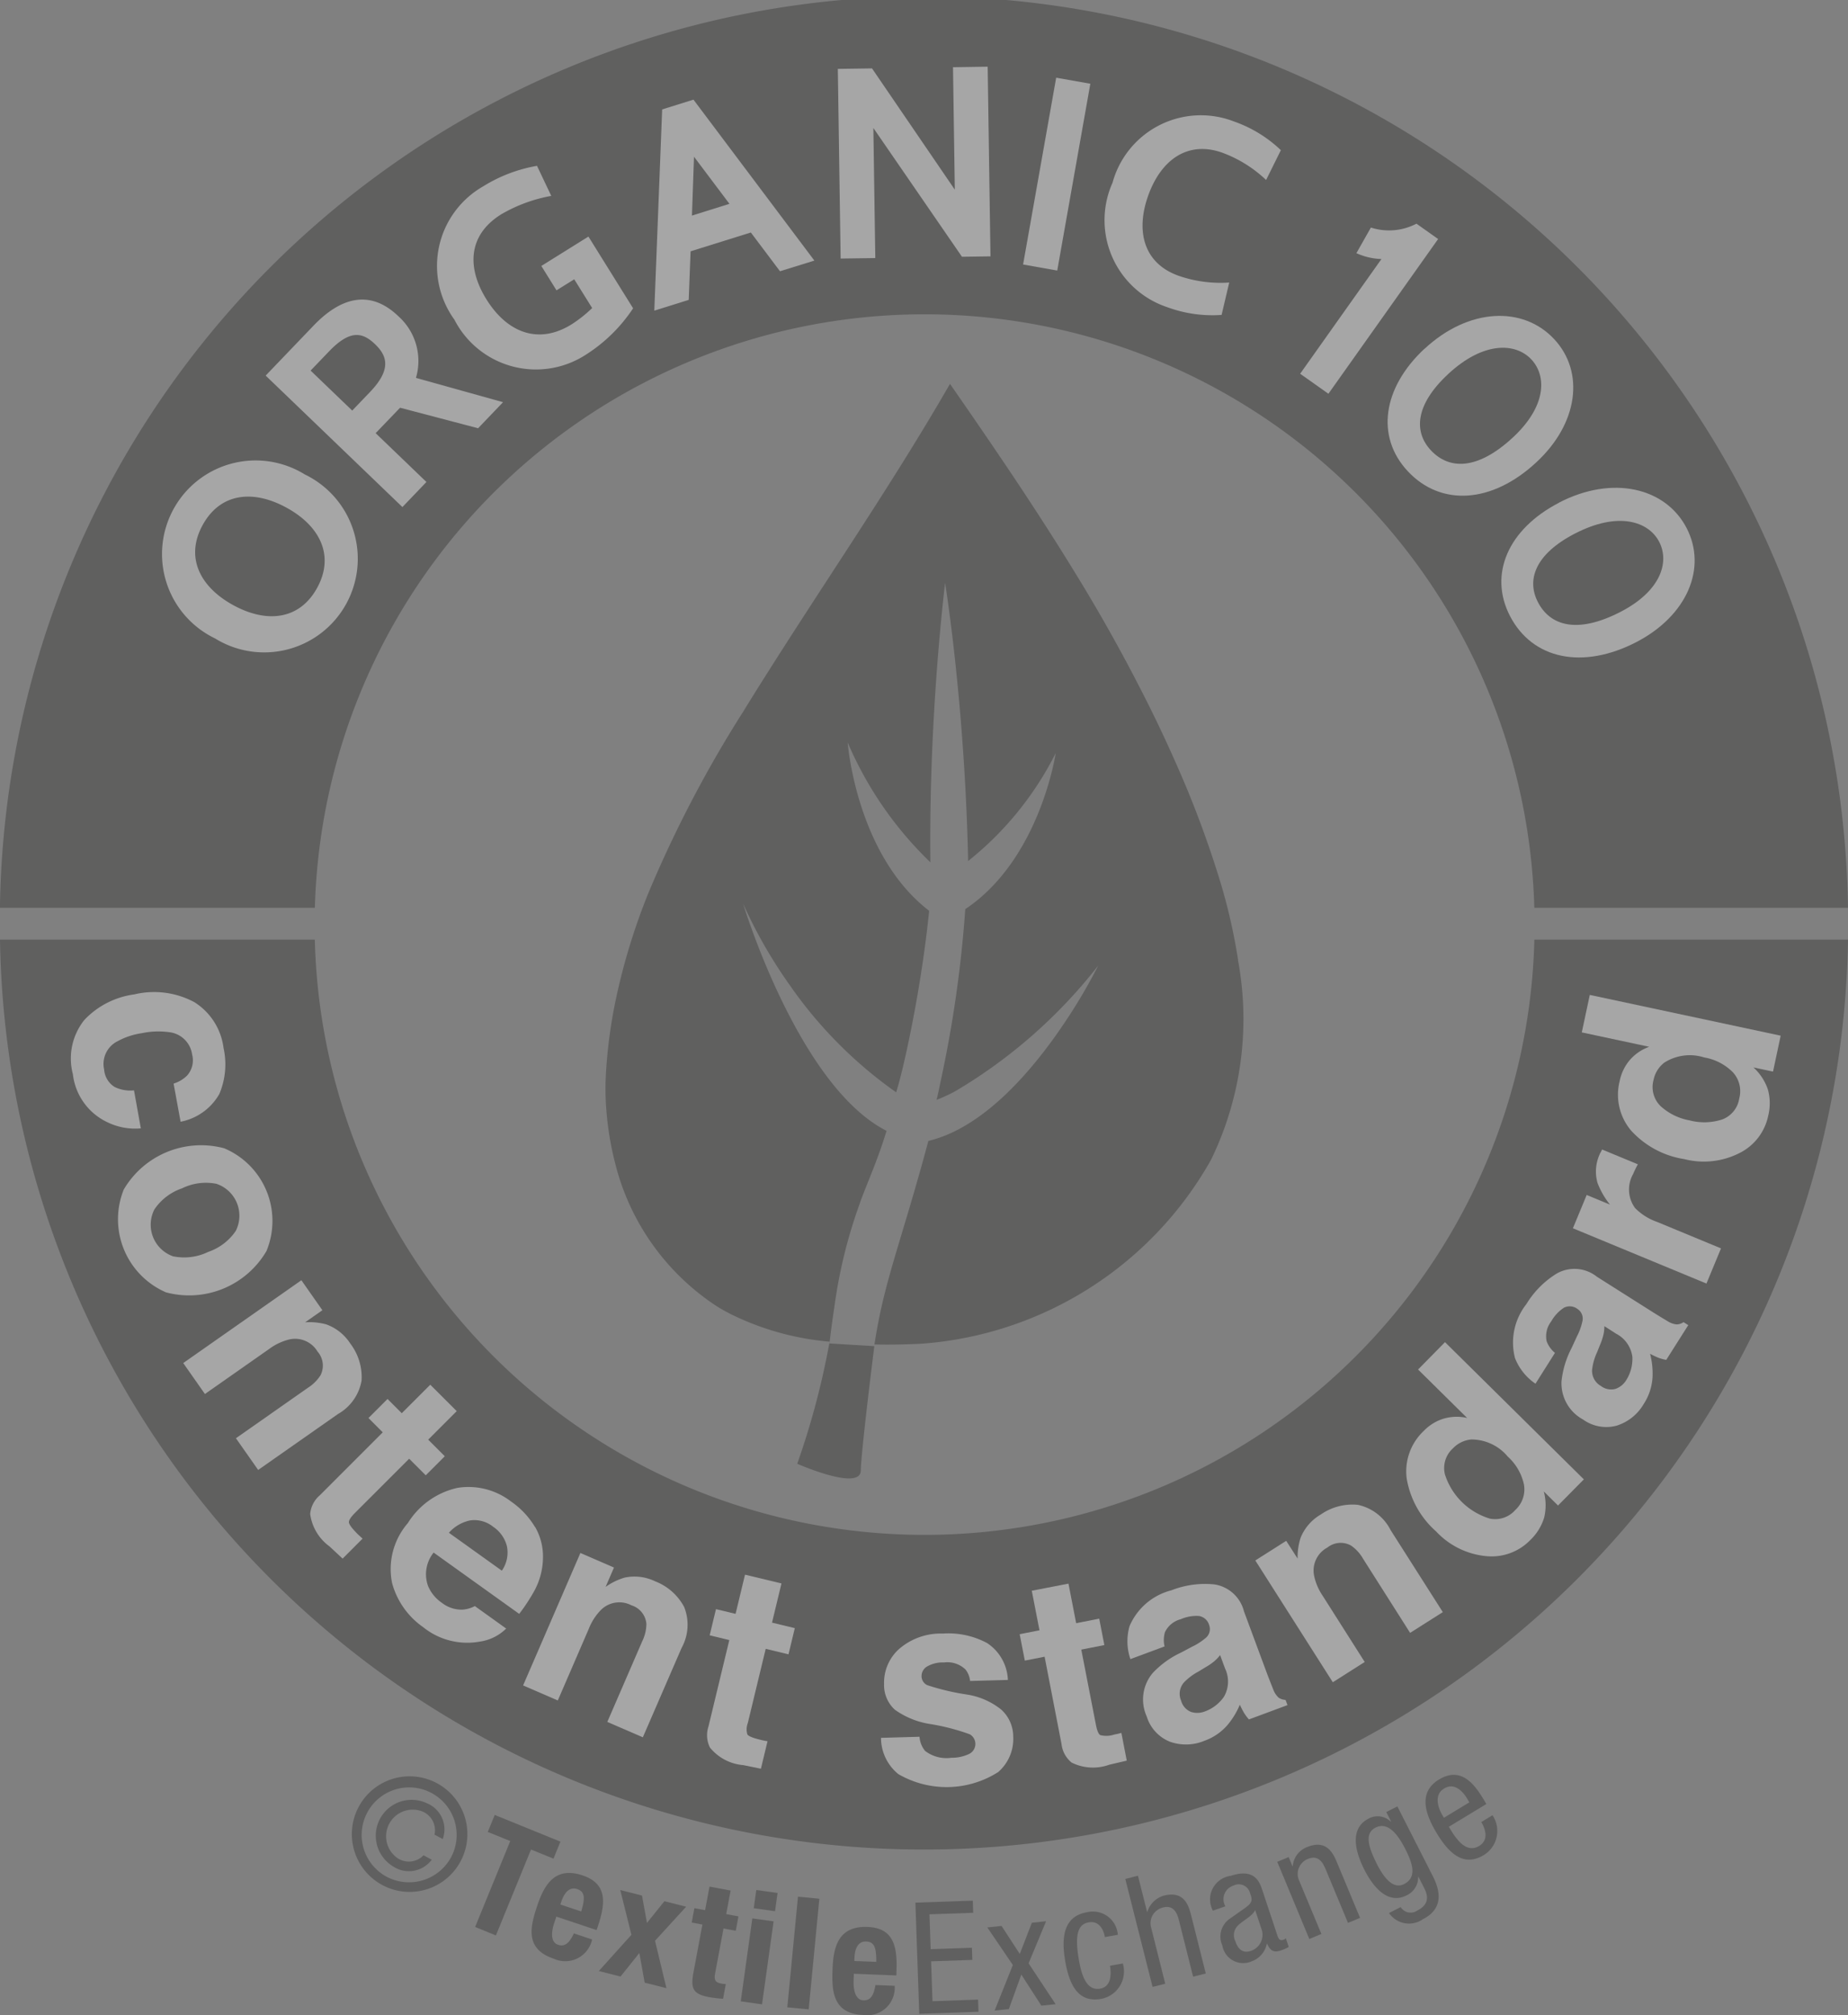 <svg xmlns="http://www.w3.org/2000/svg" xmlns:xlink="http://www.w3.org/1999/xlink" id="Componente_101_6" data-name="Componente 101 &#x2013; 6" width="81.088" height="88.386" viewBox="0 0 81.088 88.386"><rect x="0" y="0" width="81.088" height="88.386" fill="#808080" stroke="none"/><defs><clipPath id="clip-path"><rect id="Rect&#xE1;ngulo_161836" data-name="Rect&#xE1;ngulo 161836" width="81.088" height="88.386" fill="none"></rect></clipPath></defs><g id="Grupo_173888" data-name="Grupo 173888" opacity="0.304"><g id="Grupo_173887" data-name="Grupo 173887" clip-path="url(#clip-path)"><path id="Trazado_39138" data-name="Trazado 39138" d="M13.819,39.82a26.764,26.764,0,0,1,53.508,0H81.09A40.549,40.549,0,0,0,0,39.82Z" transform="translate(-0.003 -0.001)" fill="#161615"></path><path id="Trazado_39139" data-name="Trazado 39139" d="M67.326,148.213a26.764,26.764,0,0,1-53.512,0H0a40.549,40.549,0,0,0,81.088,0Z" transform="translate(0 -106.997)" fill="#161615"></path><path id="Trazado_39140" data-name="Trazado 39140" d="M123.287,85.827a25.429,25.429,0,0,0-.748-3.326h0a45.214,45.214,0,0,0-2.051-5.472c-.247-.56-.507-1.116-.771-1.668a73.889,73.889,0,0,0-3.643-6.623c-1.712-2.792-3.563-5.5-5.43-8.19-1.4,2.432-2.914,4.8-4.439,7.149h0c-1.421,2.188-2.856,4.37-4.237,6.585-.123.2-.249.4-.37.6a53.042,53.042,0,0,0-4.163,7.941h0a27.634,27.634,0,0,0-1.508,4.992l0,0a21.987,21.987,0,0,0-.384,3.075,11.577,11.577,0,0,0,.027,1.561,13.492,13.492,0,0,0,.379,2.269c.037.143.072.284.113.423A10.541,10.541,0,0,0,100.4,101c.2.127.414.245.63.355a12.115,12.115,0,0,0,4.333,1.206,34.675,34.675,0,0,1-1.421,5.356s2.768,1.22,2.788.3c.018-.84.509-4.785.594-5.459l-1.968-.119c.069-.591.143-1.13.218-1.622a21.784,21.784,0,0,1,1.127-4.558l0-.013c.382-1.025.778-1.875,1.16-3.133-2.331-1.183-4.131-4.541-5.2-7.033,0,0,0,0,0,0-.708-1.655-1.093-2.928-1.093-2.928a21.072,21.072,0,0,0,2.009,3.519l.006.007a18.967,18.967,0,0,0,4.7,4.746c.112-.363.243-.868.38-1.47a57.585,57.585,0,0,0,.981-5.706.045.045,0,0,0,0-.013c.031-.26.061-.519.086-.773-3.21-2.47-3.575-7.384-3.575-7.384a16.023,16.023,0,0,0,3.629,5.256c-.029-2.4.054-4.725.168-6.687.194-3.286.478-5.567.478-5.567s.36,2.2.655,5.636c.131,1.528.25,3.3.318,5.232v.008q.023.649.038,1.322a14.215,14.215,0,0,0,3.842-4.733s-.684,4.651-3.968,6.844a53.125,53.125,0,0,1-1.086,7.575h0c-.088.432-.153.721-.172.79a7.37,7.37,0,0,0,.814-.376,22.392,22.392,0,0,0,6.277-5.513,23.89,23.89,0,0,1-1.489,2.525v0c-1.329,1.982-3.434,4.5-5.847,5.136,0,0-.082.023-.116.029-.007.028-.024.091-.025.095-1.176,4.369-1.922,6.057-2.34,8.833.7.016,1.392,0,2.044-.031A15.9,15.9,0,0,0,122.1,94.581a14.117,14.117,0,0,0,1.182-8.754" transform="translate(-68.96 -43.71)" fill="#161615"></path><path id="Trazado_39141" data-name="Trazado 39141" d="M15.727,160.538a1.463,1.463,0,0,0,.588-.348,1,1,0,0,0,.226-.923,1.144,1.144,0,0,0-1.021-.986,3.455,3.455,0,0,0-1.183.045,3.183,3.183,0,0,0-1.073.356,1.111,1.111,0,0,0-.584,1.241.985.985,0,0,0,.456.761,1.571,1.571,0,0,0,.854.151l.3,1.667a2.786,2.786,0,0,1-1.506-.288,2.662,2.662,0,0,1-1.476-2.086,2.706,2.706,0,0,1,.5-2.378,3.675,3.675,0,0,1,2.191-1.124,3.733,3.733,0,0,1,2.641.341,2.782,2.782,0,0,1,1.279,2.009,3.325,3.325,0,0,1-.185,2.018,2.494,2.494,0,0,1-1.7,1.217Z" transform="translate(-8.11 -113.007)" fill="#fff"></path><path id="Trazado_39142" data-name="Trazado 39142" d="M20.592,187.062a3.494,3.494,0,0,1-1.855-4.508,3.934,3.934,0,0,1,4.407-1.812A3.458,3.458,0,0,1,25,185.251a3.931,3.931,0,0,1-4.407,1.811m.343-1.575a2.408,2.408,0,0,0,1.508-.2,2.389,2.389,0,0,0,1.207-.917,1.474,1.474,0,0,0-.851-2.07,2.377,2.377,0,0,0-1.506.2,2.386,2.386,0,0,0-1.21.922,1.469,1.469,0,0,0,.851,2.07" transform="translate(-13.308 -130.374)" fill="#fff"></path><path id="Trazado_39143" data-name="Trazado 39143" d="M36.75,206.318a2.1,2.1,0,0,1-1.041,1.49l-3.5,2.452-.976-1.391,3.16-2.214a1.785,1.785,0,0,0,.553-.55.932.932,0,0,0-.132-1.038,1.145,1.145,0,0,0-1.245-.53,2.479,2.479,0,0,0-.884.421l-2.812,1.971-.952-1.358,5.184-3.633.922,1.316-.758.53a2.842,2.842,0,0,1,.923.089,2.094,2.094,0,0,1,1.056.838,2.431,2.431,0,0,1,.5,1.607" transform="translate(-20.881 -145.782)" fill="#fff"></path><path id="Trazado_39144" data-name="Trazado 39144" d="M51.5,219.882l.836-.836.625.625,1.251-1.25,1.16,1.159-1.251,1.251.728.728-.835.836-.728-.728-2.37,2.369c-.184.184-.276.322-.274.414s.122.257.361.5c.035.035.073.072.116.11l.123.112-.877.877-.575-.536a2.1,2.1,0,0,1-.848-1.424,1.214,1.214,0,0,1,.424-.818l2.76-2.761Z" transform="translate(-35.332 -157.682)" fill="#fff"></path><path id="Trazado_39145" data-name="Trazado 39145" d="M67.942,236.284a2.593,2.593,0,0,1,.345,1.4,3.11,3.11,0,0,1-.354,1.36,7.976,7.976,0,0,1-.688,1.055l-3.755-2.689a1.519,1.519,0,0,0-.241,1.475,1.685,1.685,0,0,0,.6.727,1.4,1.4,0,0,0,.919.3,1.374,1.374,0,0,0,.531-.155l1.375.986a2.059,2.059,0,0,1-1.166.574,3.079,3.079,0,0,1-2.478-.636,3.457,3.457,0,0,1-1.363-1.935,3.078,3.078,0,0,1,.691-2.628,3.44,3.44,0,0,1,2.183-1.547,3.057,3.057,0,0,1,2.355.606,3.6,3.6,0,0,1,1.041,1.11M65.09,236a1.715,1.715,0,0,0-.93.541l2.323,1.663a1.389,1.389,0,0,0,.223-1.072,1.45,1.45,0,0,0-.6-.851A1.314,1.314,0,0,0,65.09,236" transform="translate(-44.463 -169.308)" fill="#fff"></path><path id="Trazado_39146" data-name="Trazado 39146" d="M89.609,247.317a2.1,2.1,0,0,1-.106,1.815l-1.7,3.919-1.559-.674,1.533-3.54a1.777,1.777,0,0,0,.182-.758.932.932,0,0,0-.654-.816,1.144,1.144,0,0,0-1.339.2,2.461,2.461,0,0,0-.531.821l-1.363,3.151-1.523-.659,2.514-5.81,1.474.638-.368.85a2.8,2.8,0,0,1,.833-.407,2.083,2.083,0,0,1,1.339.161,2.43,2.43,0,0,1,1.265,1.108" transform="translate(-59.596 -176.846)" fill="#fff"></path><path id="Trazado_39147" data-name="Trazado 39147" d="M111.688,251.043l.277-1.148.86.206.414-1.719,1.6.385-.415,1.719,1,.242-.277,1.149-1-.242-.786,3.259a.762.762,0,0,0-.018.495c.049.078.237.155.565.234.049.013.1.024.157.036s.109.021.162.029l-.29,1.206-.771-.157a2.108,2.108,0,0,1-1.466-.772,1.215,1.215,0,0,1-.065-.92l.915-3.794Z" transform="translate(-80.549 -179.311)" fill="#fff"></path><path id="Trazado_39148" data-name="Trazado 39148" d="M140.726,262.186a1.1,1.1,0,0,0,.246.622,1.543,1.543,0,0,0,1.153.3,1.77,1.77,0,0,0,.776-.167.488.488,0,0,0,.033-.862,9.469,9.469,0,0,0-1.747-.452,3.61,3.61,0,0,1-1.541-.626,1.453,1.453,0,0,1-.475-1.128,1.982,1.982,0,0,1,.649-1.528,2.784,2.784,0,0,1,1.927-.685,3.585,3.585,0,0,1,1.951.42,2.031,2.031,0,0,1,.906,1.614l-1.658.045a.987.987,0,0,0-.2-.5,1.141,1.141,0,0,0-.943-.312,1.361,1.361,0,0,0-.768.191.486.486,0,0,0-.219.4.434.434,0,0,0,.256.407,10.594,10.594,0,0,0,1.744.411,3.172,3.172,0,0,1,1.5.662,1.6,1.6,0,0,1,.522,1.179,1.926,1.926,0,0,1-.66,1.558,4.217,4.217,0,0,1-4.383.088,2.056,2.056,0,0,1-.759-1.589Z" transform="translate(-100.379 -186.005)" fill="#fff"></path><path id="Trazado_39149" data-name="Trazado 39149" d="M161.121,253.171l-.226-1.159.869-.17-.338-1.736,1.61-.312.338,1.736,1.011-.2.226,1.159-1.012.2.64,3.29q.074.384.189.458a1.076,1.076,0,0,0,.612-.021c.049-.01.1-.02.157-.033s.108-.027.161-.041l.236,1.217-.765.178a2.109,2.109,0,0,1-1.654-.093,1.219,1.219,0,0,1-.443-.809L161.989,253Z" transform="translate(-116.153 -180.33)" fill="#fff"></path><path id="Trazado_39150" data-name="Trazado 39150" d="M180.739,252.581a2.644,2.644,0,0,0,.571-.366.5.5,0,0,0,.171-.567.559.559,0,0,0-.445-.409,1.726,1.726,0,0,0-.806.142,1.061,1.061,0,0,0-.69.565,1.2,1.2,0,0,0-.018.628l-1.5.557a2.425,2.425,0,0,1-.038-1.445,2.727,2.727,0,0,1,1.835-1.573,4.041,4.041,0,0,1,1.886-.26,1.586,1.586,0,0,1,1.3,1.179l1.012,2.729c.071.188.16.417.267.683a.921.921,0,0,0,.246.38.6.6,0,0,0,.3.095l.086.229-1.692.628a1.937,1.937,0,0,1-.223-.3c-.057-.1-.116-.213-.177-.345a3.454,3.454,0,0,1-.526.872,2.4,2.4,0,0,1-1.033.712,2.1,2.1,0,0,1-1.513.037,1.743,1.743,0,0,1-1.015-1.11,1.8,1.8,0,0,1,.263-1.9,4.024,4.024,0,0,1,1.231-.892Zm1.22.373a1.744,1.744,0,0,1-.246.262,2.591,2.591,0,0,1-.377.261l-.329.2a2.5,2.5,0,0,0-.636.479.753.753,0,0,0-.122.8.731.731,0,0,0,.437.492.916.916,0,0,0,.612-.025,1.737,1.737,0,0,0,.83-.643,1.328,1.328,0,0,0,.047-1.24Z" transform="translate(-128.422 -180.355)" fill="#fff"></path><path id="Trazado_39151" data-name="Trazado 39151" d="M202.564,237.322a2.1,2.1,0,0,1,1.442,1.107l2.292,3.6-1.435.91L202.8,239.69a1.764,1.764,0,0,0-.524-.577.929.929,0,0,0-1.042.083,1.143,1.143,0,0,0-.587,1.22,2.466,2.466,0,0,0,.382.9l1.842,2.9-1.4.889-3.4-5.342,1.356-.861.5.78a2.8,2.8,0,0,1,.132-.918,2.082,2.082,0,0,1,.883-1.016,2.434,2.434,0,0,1,1.629-.425" transform="translate(-142.989 -171.315)" fill="#fff"></path><path id="Trazado_39152" data-name="Trazado 39152" d="M223.549,215.063a2.018,2.018,0,0,1,1.011-.025l-2.153-2.126,1.182-1.2,6.093,6.019-1.134,1.147-.625-.618a2.329,2.329,0,0,1,.016,1.152,2.294,2.294,0,0,1-.611.984,2.365,2.365,0,0,1-1.955.7,3.447,3.447,0,0,1-2.174-1.081,3.975,3.975,0,0,1-1.292-2.327,2.435,2.435,0,0,1,.744-2.077,2.043,2.043,0,0,1,.9-.55m3.5,2.885a2.312,2.312,0,0,0-.707-1.213,2.079,2.079,0,0,0-1.6-.752,1.266,1.266,0,0,0-.8.383,1.164,1.164,0,0,0-.359,1.147,2.967,2.967,0,0,0,1.974,1.942,1.172,1.172,0,0,0,1.112-.377,1.225,1.225,0,0,0,.38-1.13" transform="translate(-160.184 -152.84)" fill="#fff"></path><path id="Trazado_39153" data-name="Trazado 39153" d="M241.472,203.095a2.614,2.614,0,0,0,.232-.638.5.5,0,0,0-.208-.554.559.559,0,0,0-.6-.057,1.733,1.733,0,0,0-.557.6,1.059,1.059,0,0,0-.2.868,1.187,1.187,0,0,0,.365.511l-.855,1.353a2.427,2.427,0,0,1-.9-1.127,2.723,2.723,0,0,1,.5-2.364,4.03,4.03,0,0,1,1.345-1.349,1.58,1.58,0,0,1,1.751.148l2.457,1.556c.171.107.379.235.626.382a.914.914,0,0,0,.425.154.6.6,0,0,0,.294-.1l.206.131-.966,1.524a1.886,1.886,0,0,1-.361-.1c-.106-.044-.222-.1-.349-.167a3.408,3.408,0,0,1,.109,1.012,2.407,2.407,0,0,1-.39,1.193,2.1,2.1,0,0,1-1.182.946,1.745,1.745,0,0,1-1.479-.269,1.805,1.805,0,0,1-.944-1.674,4.063,4.063,0,0,1,.44-1.456Zm1.2-.442a1.823,1.823,0,0,1-.037.358,2.715,2.715,0,0,1-.143.437l-.143.356a2.47,2.47,0,0,0-.216.765.761.761,0,0,0,.386.708.733.733,0,0,0,.646.126.9.9,0,0,0,.471-.39A1.742,1.742,0,0,0,243.9,204a1.336,1.336,0,0,0-.714-1.016Z" transform="translate(-172.274 -144.483)" fill="#fff"></path><path id="Trazado_39154" data-name="Trazado 39154" d="M249.409,181.446c.01-.018.031-.062.062-.129l1.571.65c-.051.092-.093.175-.129.249s-.062.134-.081.181a1.372,1.372,0,0,0,.088,1.49,2.526,2.526,0,0,0,.97.609l2.8,1.159-.639,1.543-5.86-2.425.605-1.462,1.021.423a3.528,3.528,0,0,1-.546-.95,1.822,1.822,0,0,1,.1-1.267.625.625,0,0,1,.033-.072" transform="translate(-179.174 -130.896)" fill="#fff"></path><path id="Trazado_39155" data-name="Trazado 39155" d="M251.7,159.776a2.019,2.019,0,0,1,.838-.564l-2.959-.632.351-1.644,8.376,1.788-.336,1.576-.86-.184a2.317,2.317,0,0,1,.633.963,2.262,2.262,0,0,1,.016,1.156,2.36,2.36,0,0,1-1.271,1.643,3.453,3.453,0,0,1-2.415.26,3.975,3.975,0,0,1-2.341-1.264,2.434,2.434,0,0,1-.493-2.15,2.054,2.054,0,0,1,.461-.949m4.5.546a2.319,2.319,0,0,0-1.25-.642,2.082,2.082,0,0,0-1.75.227,1.269,1.269,0,0,0-.471.756,1.168,1.168,0,0,0,.315,1.159,2.557,2.557,0,0,0,1.264.618,2.528,2.528,0,0,0,1.446-.045,1.17,1.17,0,0,0,.734-.917,1.227,1.227,0,0,0-.288-1.157" transform="translate(-180.172 -113.295)" fill="#fff"></path><path id="Trazado_39156" data-name="Trazado 39156" d="M27.77,80.4a4.106,4.106,0,1,1,3.944-7.19A4.106,4.106,0,1,1,27.77,80.4m.8-1.459c1.459.8,2.907.659,3.684-.758s.119-2.714-1.34-3.514-2.905-.659-3.683.758-.12,2.714,1.339,3.514" transform="translate(-18.338 -52.398)" fill="#fff"></path><path id="Trazado_39157" data-name="Trazado 39157" d="M51.241,52.9,47.818,52l-1.072,1.115,2.228,2.142-1.054,1.1-6-5.767,2.109-2.2c1.113-1.157,2.415-1.653,3.718-.4a2.629,2.629,0,0,1,.768,2.7l3.821,1.067ZM43.892,50.37l1.826,1.754.773-.806c.956-.994.768-1.588.228-2.106-.557-.536-1.106-.633-2.012.31Z" transform="translate(-30.263 -34.115)" fill="#fff"></path><path id="Trazado_39158" data-name="Trazado 39158" d="M69.771,32.924a4.02,4.02,0,0,1,1.237-5.857,6.6,6.6,0,0,1,2.375-.908l.626,1.319a6.692,6.692,0,0,0-2.2.81c-1.472.919-1.5,2.362-.64,3.735.9,1.442,2.27,2,3.734,1.088a5.752,5.752,0,0,0,.9-.714l-.786-1.261-.778.485-.666-1.07,2.067-1.289L77.6,32.409a6.969,6.969,0,0,1-2.088,2.044,4.022,4.022,0,0,1-5.745-1.53" transform="translate(-49.82 -18.885)" fill="#fff"></path><path id="Trazado_39159" data-name="Trazado 39159" d="M108.756,23.234l-1.279-1.7-2.644.826-.082,2.13-1.51.472.345-8.826,1.373-.429,5.306,7.06Zm-3.773-5.023-.09,2.581,1.645-.515Z" transform="translate(-74.531 -11.336)" fill="#fff"></path><path id="Trazado_39160" data-name="Trazado 39160" d="M137.646,18.856l-3.888-5.649.085,5.706-1.521.021-.123-8.32,1.5-.021,3.633,5.32-.079-5.372,1.521-.023.123,8.32Z" transform="translate(-95.436 -7.593)" fill="#fff"></path><rect id="Rect&#xE1;ngulo_161835" data-name="Rect&#xE1;ngulo 161835" width="8.322" height="1.522" transform="translate(44.892 11.602) rotate(-79.952)" fill="#fff"></rect><path id="Trazado_39161" data-name="Trazado 39161" d="M174.736,21.137a4.019,4.019,0,0,1,5.324-2.682,5.7,5.7,0,0,1,2.061,1.26l-.648,1.308a5.6,5.6,0,0,0-1.908-1.192c-1.521-.549-2.7.3-3.263,1.87s-.2,2.973,1.322,3.52a5.608,5.608,0,0,0,2.231.3l-.335,1.421a5.736,5.736,0,0,1-2.391-.342,4.022,4.022,0,0,1-2.393-5.461" transform="translate(-125.918 -13.128)" fill="#fff"></path><path id="Trazado_39162" data-name="Trazado 39162" d="M205.151,41.867l3.568-5.033a2.832,2.832,0,0,1-1.1-.256l.636-1.124a2.591,2.591,0,0,0,2-.17l.95.674-4.814,6.787Z" transform="translate(-148.102 -25.473)" fill="#fff"></path><path id="Trazado_39163" data-name="Trazado 39163" d="M220.565,51.277c1.934-1.8,4.326-1.894,5.693-.423,1.345,1.445,1.052,3.7-.786,5.4-1.932,1.8-4.185,1.958-5.649.382-1.4-1.506-1.1-3.649.742-5.364m1.036,1.114c-1.455,1.351-1.506,2.536-.761,3.336.793.854,2.036.9,3.612-.566,1.445-1.343,1.494-2.67.806-3.411s-2.1-.809-3.657.64" transform="translate(-158.06 -35.975)" fill="#fff"></path><path id="Trazado_39164" data-name="Trazado 39164" d="M239.423,77.594c2.344-1.213,4.675-.666,5.6,1.118.906,1.753.021,3.844-2.207,5-2.343,1.213-4.555.766-5.545-1.145-.944-1.826-.085-3.811,2.153-4.969m.7,1.351c-1.763.912-2.13,2.04-1.627,3.01.534,1.035,1.721,1.412,3.632.423,1.752-.906,2.154-2.171,1.689-3.069s-1.8-1.342-3.694-.363" transform="translate(-171.015 -55.547)" fill="#fff"></path></g></g><g id="Grupo_173890" data-name="Grupo 173890" opacity="0.296"><g id="Grupo_173889" data-name="Grupo 173889" clip-path="url(#clip-path)"><path id="Trazado_39165" data-name="Trazado 39165" d="M59.243,280.485a2.535,2.535,0,1,1-3.429,1.043,2.533,2.533,0,0,1,3.429-1.043m.645,3.217a2.084,2.084,0,1,0-2.838.894,2.1,2.1,0,0,0,2.838-.894m-.866.142a1.248,1.248,0,0,1-1.686.3,1.573,1.573,0,0,1,1.479-2.773,1.237,1.237,0,0,1,.689,1.568l-.361-.193a.893.893,0,0,0-.521-1.013,1.168,1.168,0,0,0-1.093,2.049.893.893,0,0,0,1.132-.132Z" transform="translate(-40.077 -202.27)" fill="#161615"></path><path id="Trazado_39166" data-name="Trazado 39166" d="M78.713,287.432l-.305.746-.986-.4-1.541,3.769-.911-.373,1.541-3.768-.986-.4.305-.746Z" transform="translate(-54.122 -206.65)" fill="#161615"></path><path id="Trazado_39167" data-name="Trazado 39167" d="M84.976,297.355l-.093.279c-.136.409-.16.847.17.957.3.1.5-.086.692-.5l.8.268a1.206,1.206,0,0,1-1.685.842c-1.3-.433-1.015-1.448-.725-2.316.311-.933.782-1.741,1.988-1.339,1.043.348,1.043,1.126.686,2.2l-.067.2Zm1.091-.226c.158-.538.192-.858-.177-.981s-.583.216-.692.54l-.045.136Z" transform="translate(-60.564 -213.285)" fill="#161615"></path><path id="Trazado_39168" data-name="Trazado 39168" d="M97.372,298.618l.954.241-1.365,1.494.5,2.079-.954-.241-.235-1.3-.825,1.031-.954-.241,1.432-1.59-.49-1.963.954.241.218,1.2Z" transform="translate(-68.219 -215.223)" fill="#161615"></path><path id="Trazado_39169" data-name="Trazado 39169" d="M109.923,297.581l.927.174-.194,1.034.538.1-.118.631-.538-.1-.366,1.954c-.053.282-.013.407.255.458a1.987,1.987,0,0,0,.211.026l-.12.645a5.969,5.969,0,0,1-.612-.073c-.725-.136-.818-.382-.681-1.115l.387-2.068-.47-.088.118-.631.47.088Z" transform="translate(-78.791 -214.828)" fill="#161615"></path><path id="Trazado_39170" data-name="Trazado 39170" d="M117.4,299.366l.934.13-.508,3.64-.934-.13Zm.174-1.245.934.13-.111.8-.934-.13Z" transform="translate(-84.389 -215.218)" fill="#161615"></path><rect id="Rect&#xE1;ngulo_161837" data-name="Rect&#xE1;ngulo 161837" width="4.878" height="0.943" transform="matrix(0.096, -0.995, 0.995, 0.096, 34.546, 88.049)" fill="#161615"></rect><path id="Trazado_39171" data-name="Trazado 39171" d="M132.281,305.993l-.011.294c-.017.43.083.858.431.871.314.012.453-.221.525-.67l.846.033a1.206,1.206,0,0,1-1.383,1.28c-1.365-.053-1.379-1.107-1.344-2.021.038-.983.265-1.89,1.535-1.841,1.1.043,1.316.789,1.272,1.916l-.008.212Zm.984-.523c0-.561-.055-.877-.444-.892s-.5.37-.513.712l-.006.143Z" transform="translate(-94.814 -219.416)" fill="#161615"></path><path id="Trazado_39172" data-name="Trazado 39172" d="M144.439,299.9l2.519-.088.018.533-1.919.067.053,1.529,1.809-.063.019.533-1.809.063.061,1.748,2-.07.019.533-2.6.091Z" transform="translate(-104.273 -216.442)" fill="#161615"></path><path id="Trazado_39173" data-name="Trazado 39173" d="M155.787,303.319l.625-.066.8,1.228.529-1.368.625-.066-.767,1.847,1.185,1.791-.625.066-.879-1.364-.548,1.514-.625.066.8-2Z" transform="translate(-112.465 -218.774)" fill="#161615"></path><path id="Trazado_39174" data-name="Trazado 39174" d="M169.629,302.657c-.061-.35-.272-.722-.7-.647-.35.061-.676.3-.445,1.617.083.472.254,1.412.934,1.293.485-.085.5-.615.434-1.005l.565-.1a1.228,1.228,0,0,1-.949,1.553c-.882.154-1.359-.393-1.575-1.631-.158-.9-.165-1.976.945-2.17a1.1,1.1,0,0,1,1.359.99Z" transform="translate(-121.148 -217.689)" fill="#161615"></path><path id="Trazado_39175" data-name="Trazado 39175" d="M177.557,296.012l.556-.14.4,1.583.013,0a1.059,1.059,0,0,1,.73-.712c.915-.23,1.093.479,1.2.9l.633,2.517-.556.14-.616-2.451c-.068-.272-.2-.711-.7-.584a.707.707,0,0,0-.523.892l.616,2.452-.556.14Z" transform="translate(-128.181 -213.595)" fill="#161615"></path><path id="Trazado_39176" data-name="Trazado 39176" d="M191.109,297.148a1.043,1.043,0,0,1,.788-1.529c1.057-.351,1.268.284,1.388.647l.644,1.938c.047.143.093.279.261.223a.208.208,0,0,0,.119-.075l.129.389a2.056,2.056,0,0,1-.307.138c-.207.069-.466.155-.641-.284l-.013,0a1.037,1.037,0,0,1-.671.777.927.927,0,0,1-1.283-.7.948.948,0,0,1,.336-1.177l.659-.464c.355-.254.318-.365.221-.656a.51.51,0,0,0-.727-.327.626.626,0,0,0-.371.879l.011.032Zm1.856-.026c-.13.281-.595.486-.792.716a.585.585,0,0,0-.083.64c.116.35.321.556.691.433a.746.746,0,0,0,.481-.894Z" transform="translate(-137.889 -213.338)" fill="#161615"></path><path id="Trazado_39177" data-name="Trazado 39177" d="M201.541,291.728l.5-.21.166.4.013-.006a.978.978,0,0,1,.618-.827c.889-.37,1.17.3,1.336.7l1,2.4-.53.221-.972-2.333c-.108-.259-.3-.674-.782-.474a.706.706,0,0,0-.385.959l.972,2.333-.53.221Z" transform="translate(-145.496 -210.06)" fill="#161615"></path><path id="Trazado_39178" data-name="Trazado 39178" d="M217.307,287.991c.5.974.224,1.557-.434,1.891a1.061,1.061,0,0,1-1.487-.271l.512-.26a.514.514,0,0,0,.734.148c.658-.335.376-.828.262-1.053l-.217-.426-.012.006a.87.87,0,0,1-.514.813c-.95.483-1.621-.686-1.841-1.118-.449-.883-.636-1.838.193-2.259a.824.824,0,0,1,.961.14l.012-.006-.211-.414.487-.248Zm-2.46-.543c.269.53.686,1.153,1.2.893.554-.282.4-.862.057-1.531-.322-.633-.76-1.223-1.308-.945-.475.241-.343.8.053,1.582" transform="translate(-154.438 -205.698)" fill="#161615"></path><path id="Trazado_39179" data-name="Trazado 39179" d="M225.953,282.247c.29.479.729,1.2,1.331.84.467-.283.234-.813.093-1.047l.491-.3a1.238,1.238,0,0,1-.38,1.747c-.766.463-1.409.126-2.06-.949-.474-.783-.87-1.781.094-2.365s1.552.2,1.959.875l.12.2Zm.9-1.072-.1-.169c-.212-.351-.575-.7-1.007-.437-.514.311-.191.978-.078,1.165l.071.117Z" transform="translate(-162.38 -202.117)" fill="#161615"></path></g></g></svg>